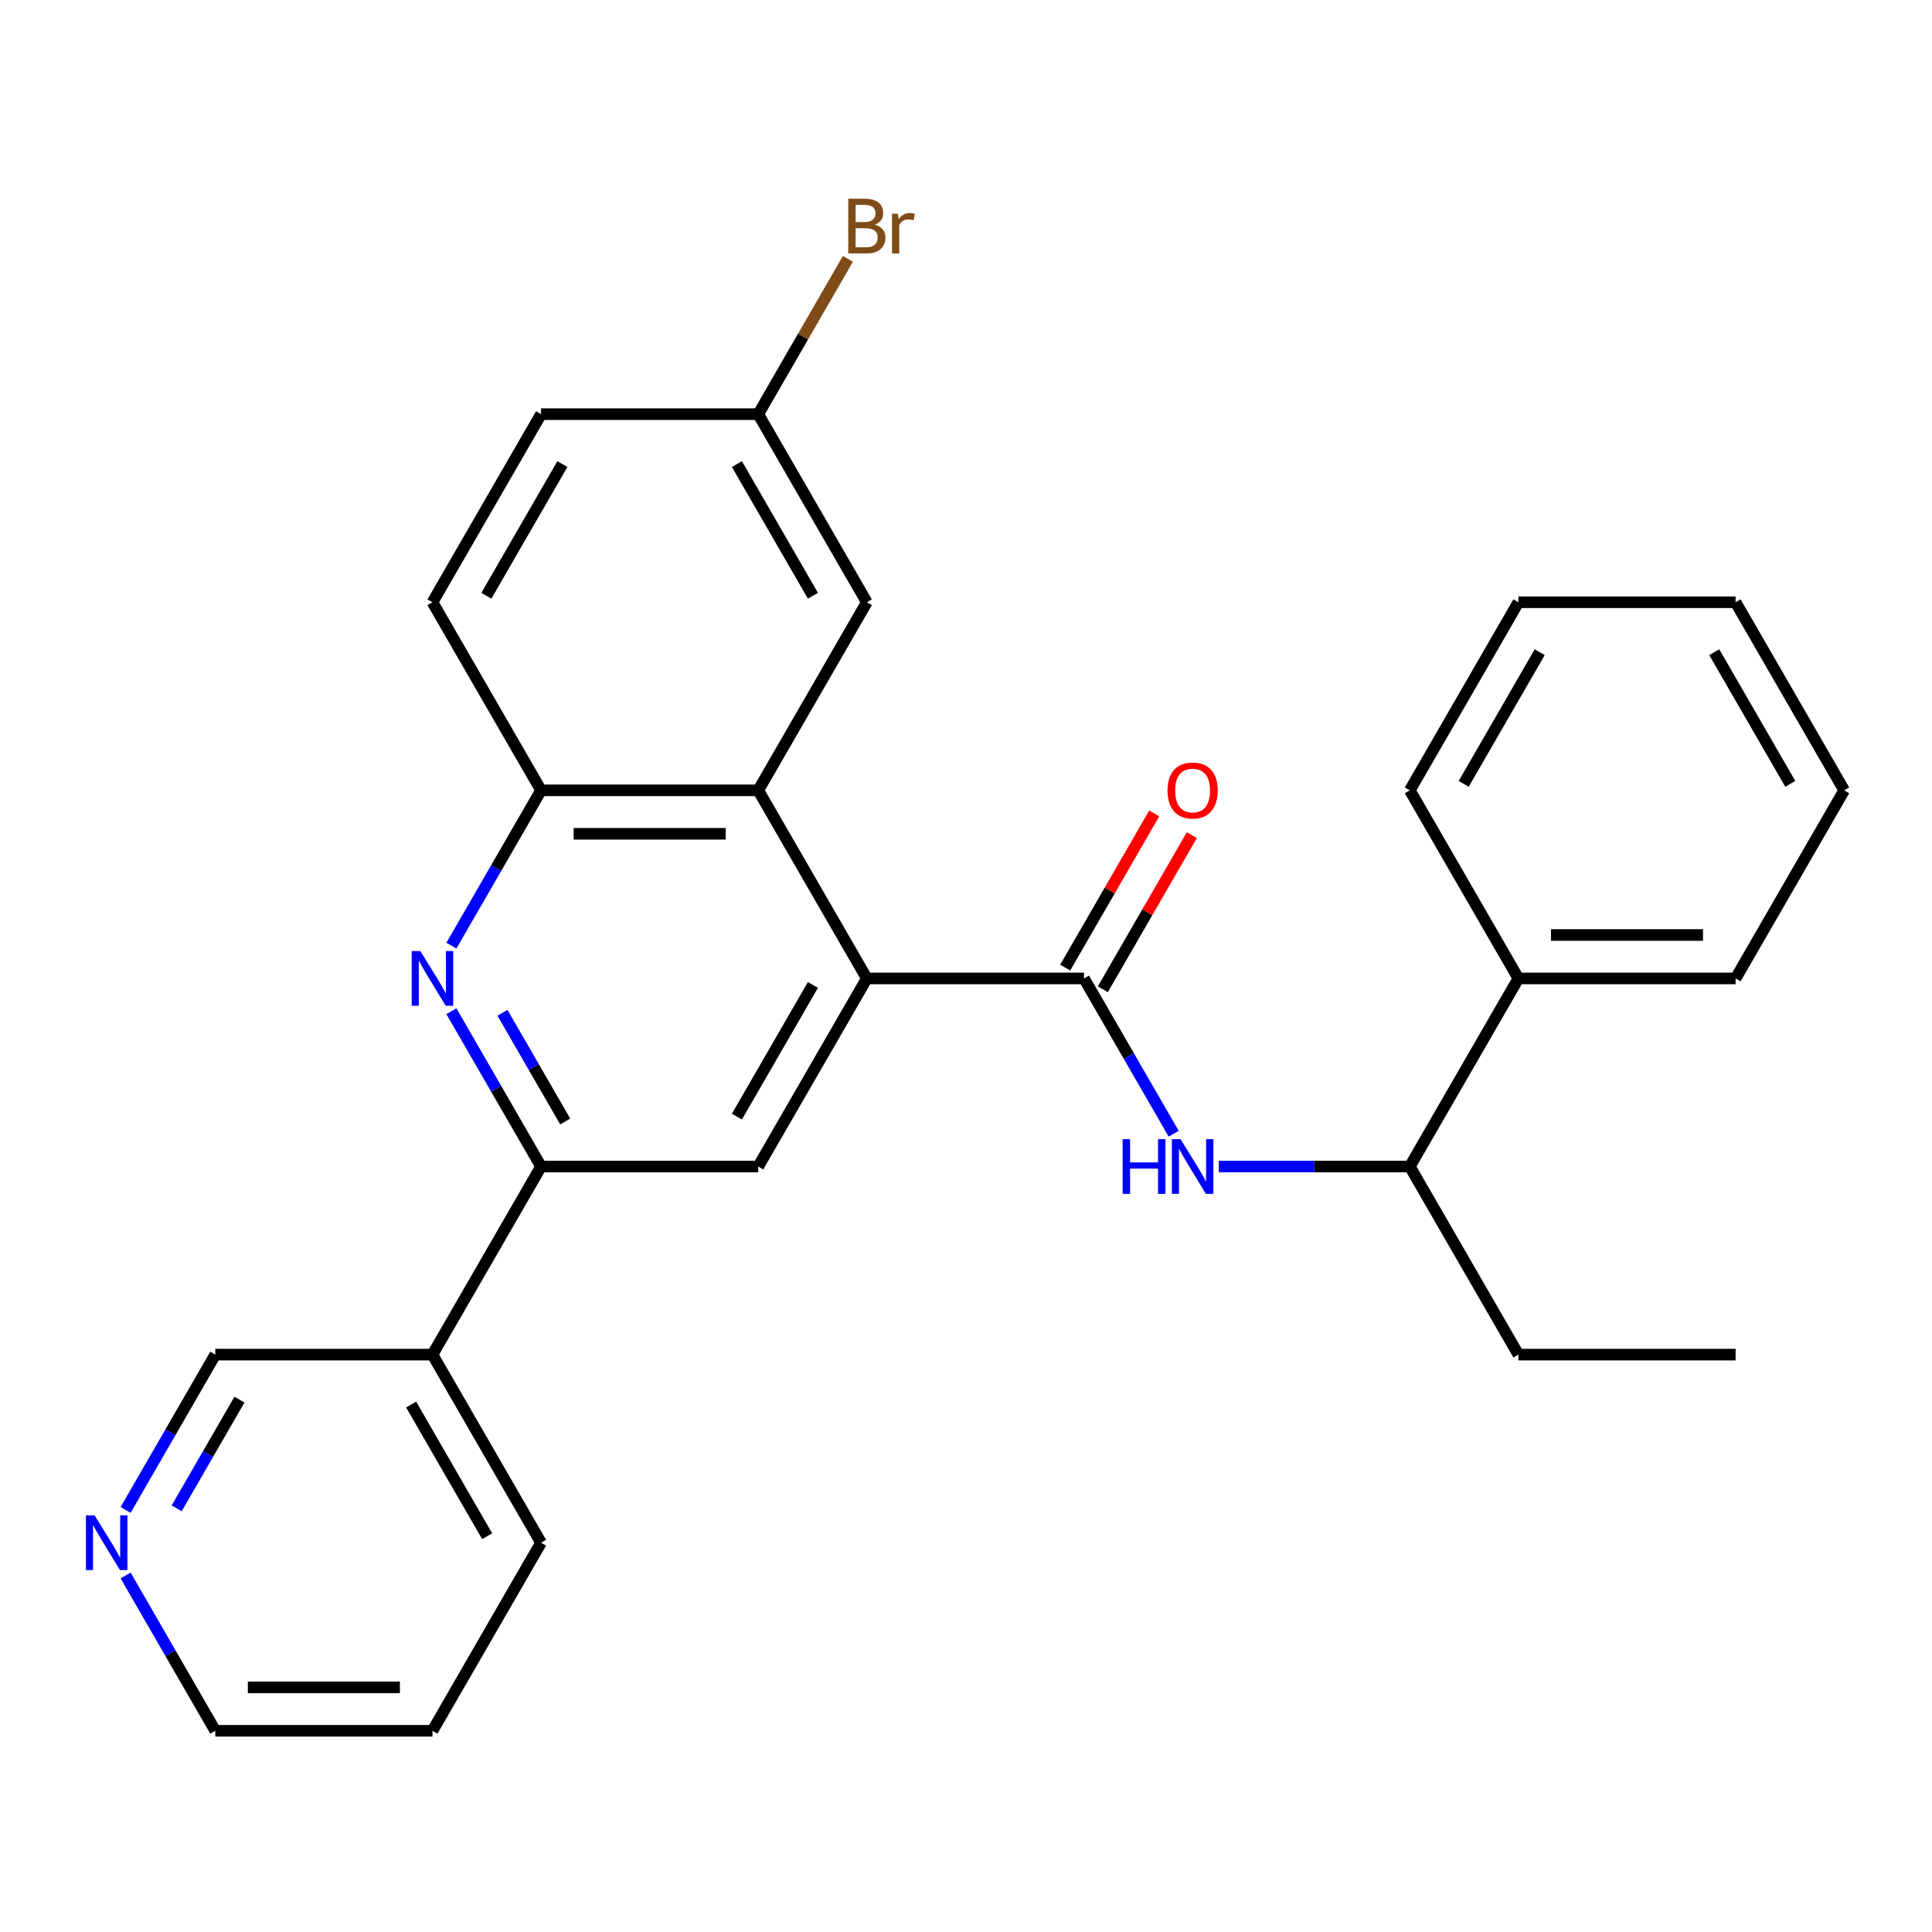 <?xml version='1.0' encoding='iso-8859-1'?>
<svg version='1.1' baseProfile='full'
              xmlns='http://www.w3.org/2000/svg'
                      xmlns:rdkit='http://www.rdkit.org/xml'
                      xmlns:xlink='http://www.w3.org/1999/xlink'
                  xml:space='preserve'
width='1000px' height='1000px' viewBox='0 0 1000 1000'>
<!-- END OF HEADER -->
<rect style='opacity:1.0;fill:#FFFFFF;stroke:none' width='1000' height='1000' x='0' y='0'> </rect>
<path class='bond-0' d='M 448.673,506.436 L 561.089,506.436' style='fill:none;fill-rule:evenodd;stroke:#000000;stroke-width:6px;stroke-linecap:butt;stroke-linejoin:miter;stroke-opacity:1' />
<path class='bond-2' d='M 448.673,506.436 L 392.465,409.08' style='fill:none;fill-rule:evenodd;stroke:#000000;stroke-width:6px;stroke-linecap:butt;stroke-linejoin:miter;stroke-opacity:1' />
<path class='bond-4' d='M 448.673,506.436 L 392.465,603.791' style='fill:none;fill-rule:evenodd;stroke:#000000;stroke-width:6px;stroke-linecap:butt;stroke-linejoin:miter;stroke-opacity:1' />
<path class='bond-4' d='M 420.771,509.797 L 381.425,577.946' style='fill:none;fill-rule:evenodd;stroke:#000000;stroke-width:6px;stroke-linecap:butt;stroke-linejoin:miter;stroke-opacity:1' />
<path class='bond-5' d='M 561.089,506.436 L 584.294,546.628' style='fill:none;fill-rule:evenodd;stroke:#000000;stroke-width:6px;stroke-linecap:butt;stroke-linejoin:miter;stroke-opacity:1' />
<path class='bond-5' d='M 584.294,546.628 L 607.499,586.82' style='fill:none;fill-rule:evenodd;stroke:#0000FF;stroke-width:6px;stroke-linecap:butt;stroke-linejoin:miter;stroke-opacity:1' />
<path class='bond-9' d='M 570.825,512.056 L 593.857,472.164' style='fill:none;fill-rule:evenodd;stroke:#000000;stroke-width:6px;stroke-linecap:butt;stroke-linejoin:miter;stroke-opacity:1' />
<path class='bond-9' d='M 593.857,472.164 L 616.889,432.272' style='fill:none;fill-rule:evenodd;stroke:#FF0000;stroke-width:6px;stroke-linecap:butt;stroke-linejoin:miter;stroke-opacity:1' />
<path class='bond-9' d='M 551.354,500.815 L 574.386,460.922' style='fill:none;fill-rule:evenodd;stroke:#000000;stroke-width:6px;stroke-linecap:butt;stroke-linejoin:miter;stroke-opacity:1' />
<path class='bond-9' d='M 574.386,460.922 L 597.418,421.03' style='fill:none;fill-rule:evenodd;stroke:#FF0000;stroke-width:6px;stroke-linecap:butt;stroke-linejoin:miter;stroke-opacity:1' />
<path class='bond-1' d='M 233.639,523.406 L 256.844,563.598' style='fill:none;fill-rule:evenodd;stroke:#0000FF;stroke-width:6px;stroke-linecap:butt;stroke-linejoin:miter;stroke-opacity:1' />
<path class='bond-1' d='M 256.844,563.598 L 280.049,603.791' style='fill:none;fill-rule:evenodd;stroke:#000000;stroke-width:6px;stroke-linecap:butt;stroke-linejoin:miter;stroke-opacity:1' />
<path class='bond-1' d='M 260.072,524.222 L 276.315,552.357' style='fill:none;fill-rule:evenodd;stroke:#0000FF;stroke-width:6px;stroke-linecap:butt;stroke-linejoin:miter;stroke-opacity:1' />
<path class='bond-1' d='M 276.315,552.357 L 292.559,580.491' style='fill:none;fill-rule:evenodd;stroke:#000000;stroke-width:6px;stroke-linecap:butt;stroke-linejoin:miter;stroke-opacity:1' />
<path class='bond-28' d='M 233.639,489.465 L 256.844,449.273' style='fill:none;fill-rule:evenodd;stroke:#0000FF;stroke-width:6px;stroke-linecap:butt;stroke-linejoin:miter;stroke-opacity:1' />
<path class='bond-28' d='M 256.844,449.273 L 280.049,409.08' style='fill:none;fill-rule:evenodd;stroke:#000000;stroke-width:6px;stroke-linecap:butt;stroke-linejoin:miter;stroke-opacity:1' />
<path class='bond-6' d='M 392.465,409.08 L 280.049,409.08' style='fill:none;fill-rule:evenodd;stroke:#000000;stroke-width:6px;stroke-linecap:butt;stroke-linejoin:miter;stroke-opacity:1' />
<path class='bond-6' d='M 375.603,431.564 L 296.912,431.564' style='fill:none;fill-rule:evenodd;stroke:#000000;stroke-width:6px;stroke-linecap:butt;stroke-linejoin:miter;stroke-opacity:1' />
<path class='bond-10' d='M 392.465,409.08 L 448.673,311.725' style='fill:none;fill-rule:evenodd;stroke:#000000;stroke-width:6px;stroke-linecap:butt;stroke-linejoin:miter;stroke-opacity:1' />
<path class='bond-3' d='M 280.049,603.791 L 392.465,603.791' style='fill:none;fill-rule:evenodd;stroke:#000000;stroke-width:6px;stroke-linecap:butt;stroke-linejoin:miter;stroke-opacity:1' />
<path class='bond-7' d='M 280.049,603.791 L 223.841,701.146' style='fill:none;fill-rule:evenodd;stroke:#000000;stroke-width:6px;stroke-linecap:butt;stroke-linejoin:miter;stroke-opacity:1' />
<path class='bond-8' d='M 630.848,603.791 L 680.281,603.791' style='fill:none;fill-rule:evenodd;stroke:#0000FF;stroke-width:6px;stroke-linecap:butt;stroke-linejoin:miter;stroke-opacity:1' />
<path class='bond-8' d='M 680.281,603.791 L 729.713,603.791' style='fill:none;fill-rule:evenodd;stroke:#000000;stroke-width:6px;stroke-linecap:butt;stroke-linejoin:miter;stroke-opacity:1' />
<path class='bond-12' d='M 280.049,409.08 L 223.841,311.725' style='fill:none;fill-rule:evenodd;stroke:#000000;stroke-width:6px;stroke-linecap:butt;stroke-linejoin:miter;stroke-opacity:1' />
<path class='bond-16' d='M 223.841,701.146 L 111.425,701.146' style='fill:none;fill-rule:evenodd;stroke:#000000;stroke-width:6px;stroke-linecap:butt;stroke-linejoin:miter;stroke-opacity:1' />
<path class='bond-18' d='M 223.841,701.146 L 280.049,798.501' style='fill:none;fill-rule:evenodd;stroke:#000000;stroke-width:6px;stroke-linecap:butt;stroke-linejoin:miter;stroke-opacity:1' />
<path class='bond-18' d='M 212.801,726.991 L 252.147,795.139' style='fill:none;fill-rule:evenodd;stroke:#000000;stroke-width:6px;stroke-linecap:butt;stroke-linejoin:miter;stroke-opacity:1' />
<path class='bond-13' d='M 729.713,603.791 L 785.921,506.436' style='fill:none;fill-rule:evenodd;stroke:#000000;stroke-width:6px;stroke-linecap:butt;stroke-linejoin:miter;stroke-opacity:1' />
<path class='bond-20' d='M 729.713,603.791 L 785.921,701.146' style='fill:none;fill-rule:evenodd;stroke:#000000;stroke-width:6px;stroke-linecap:butt;stroke-linejoin:miter;stroke-opacity:1' />
<path class='bond-14' d='M 448.673,311.725 L 392.465,214.37' style='fill:none;fill-rule:evenodd;stroke:#000000;stroke-width:6px;stroke-linecap:butt;stroke-linejoin:miter;stroke-opacity:1' />
<path class='bond-14' d='M 420.771,308.364 L 381.425,240.215' style='fill:none;fill-rule:evenodd;stroke:#000000;stroke-width:6px;stroke-linecap:butt;stroke-linejoin:miter;stroke-opacity:1' />
<path class='bond-11' d='M 65.015,781.531 L 88.22,741.338' style='fill:none;fill-rule:evenodd;stroke:#0000FF;stroke-width:6px;stroke-linecap:butt;stroke-linejoin:miter;stroke-opacity:1' />
<path class='bond-11' d='M 88.22,741.338 L 111.425,701.146' style='fill:none;fill-rule:evenodd;stroke:#000000;stroke-width:6px;stroke-linecap:butt;stroke-linejoin:miter;stroke-opacity:1' />
<path class='bond-11' d='M 91.448,780.715 L 107.691,752.58' style='fill:none;fill-rule:evenodd;stroke:#0000FF;stroke-width:6px;stroke-linecap:butt;stroke-linejoin:miter;stroke-opacity:1' />
<path class='bond-11' d='M 107.691,752.58 L 123.935,724.445' style='fill:none;fill-rule:evenodd;stroke:#000000;stroke-width:6px;stroke-linecap:butt;stroke-linejoin:miter;stroke-opacity:1' />
<path class='bond-30' d='M 65.015,815.471 L 88.22,855.664' style='fill:none;fill-rule:evenodd;stroke:#0000FF;stroke-width:6px;stroke-linecap:butt;stroke-linejoin:miter;stroke-opacity:1' />
<path class='bond-30' d='M 88.22,855.664 L 111.425,895.856' style='fill:none;fill-rule:evenodd;stroke:#000000;stroke-width:6px;stroke-linecap:butt;stroke-linejoin:miter;stroke-opacity:1' />
<path class='bond-29' d='M 223.841,311.725 L 280.049,214.37' style='fill:none;fill-rule:evenodd;stroke:#000000;stroke-width:6px;stroke-linecap:butt;stroke-linejoin:miter;stroke-opacity:1' />
<path class='bond-29' d='M 251.743,308.364 L 291.089,240.215' style='fill:none;fill-rule:evenodd;stroke:#000000;stroke-width:6px;stroke-linecap:butt;stroke-linejoin:miter;stroke-opacity:1' />
<path class='bond-21' d='M 785.921,506.436 L 898.337,506.436' style='fill:none;fill-rule:evenodd;stroke:#000000;stroke-width:6px;stroke-linecap:butt;stroke-linejoin:miter;stroke-opacity:1' />
<path class='bond-21' d='M 802.784,483.952 L 881.475,483.952' style='fill:none;fill-rule:evenodd;stroke:#000000;stroke-width:6px;stroke-linecap:butt;stroke-linejoin:miter;stroke-opacity:1' />
<path class='bond-22' d='M 785.921,506.436 L 729.713,409.08' style='fill:none;fill-rule:evenodd;stroke:#000000;stroke-width:6px;stroke-linecap:butt;stroke-linejoin:miter;stroke-opacity:1' />
<path class='bond-15' d='M 392.465,214.37 L 280.049,214.37' style='fill:none;fill-rule:evenodd;stroke:#000000;stroke-width:6px;stroke-linecap:butt;stroke-linejoin:miter;stroke-opacity:1' />
<path class='bond-17' d='M 392.465,214.37 L 415.67,174.178' style='fill:none;fill-rule:evenodd;stroke:#000000;stroke-width:6px;stroke-linecap:butt;stroke-linejoin:miter;stroke-opacity:1' />
<path class='bond-17' d='M 415.67,174.178 L 438.875,133.985' style='fill:none;fill-rule:evenodd;stroke:#7F4C19;stroke-width:6px;stroke-linecap:butt;stroke-linejoin:miter;stroke-opacity:1' />
<path class='bond-23' d='M 280.049,798.501 L 223.841,895.856' style='fill:none;fill-rule:evenodd;stroke:#000000;stroke-width:6px;stroke-linecap:butt;stroke-linejoin:miter;stroke-opacity:1' />
<path class='bond-19' d='M 111.425,895.856 L 223.841,895.856' style='fill:none;fill-rule:evenodd;stroke:#000000;stroke-width:6px;stroke-linecap:butt;stroke-linejoin:miter;stroke-opacity:1' />
<path class='bond-19' d='M 128.287,873.373 L 206.979,873.373' style='fill:none;fill-rule:evenodd;stroke:#000000;stroke-width:6px;stroke-linecap:butt;stroke-linejoin:miter;stroke-opacity:1' />
<path class='bond-24' d='M 785.921,701.146 L 898.337,701.146' style='fill:none;fill-rule:evenodd;stroke:#000000;stroke-width:6px;stroke-linecap:butt;stroke-linejoin:miter;stroke-opacity:1' />
<path class='bond-25' d='M 898.337,506.436 L 954.545,409.08' style='fill:none;fill-rule:evenodd;stroke:#000000;stroke-width:6px;stroke-linecap:butt;stroke-linejoin:miter;stroke-opacity:1' />
<path class='bond-26' d='M 729.713,409.08 L 785.921,311.725' style='fill:none;fill-rule:evenodd;stroke:#000000;stroke-width:6px;stroke-linecap:butt;stroke-linejoin:miter;stroke-opacity:1' />
<path class='bond-26' d='M 757.616,405.719 L 796.961,337.57' style='fill:none;fill-rule:evenodd;stroke:#000000;stroke-width:6px;stroke-linecap:butt;stroke-linejoin:miter;stroke-opacity:1' />
<path class='bond-31' d='M 954.545,409.08 L 898.337,311.725' style='fill:none;fill-rule:evenodd;stroke:#000000;stroke-width:6px;stroke-linecap:butt;stroke-linejoin:miter;stroke-opacity:1' />
<path class='bond-31' d='M 926.643,405.719 L 887.298,337.57' style='fill:none;fill-rule:evenodd;stroke:#000000;stroke-width:6px;stroke-linecap:butt;stroke-linejoin:miter;stroke-opacity:1' />
<path class='bond-27' d='M 785.921,311.725 L 898.337,311.725' style='fill:none;fill-rule:evenodd;stroke:#000000;stroke-width:6px;stroke-linecap:butt;stroke-linejoin:miter;stroke-opacity:1' />
<path  class='atom-2' d='M 217.581 492.276
L 226.861 507.276
Q 227.781 508.756, 229.261 511.436
Q 230.741 514.116, 230.821 514.276
L 230.821 492.276
L 234.581 492.276
L 234.581 520.596
L 230.701 520.596
L 220.741 504.196
Q 219.581 502.276, 218.341 500.076
Q 217.141 497.876, 216.781 497.196
L 216.781 520.596
L 213.101 520.596
L 213.101 492.276
L 217.581 492.276
' fill='#0000FF'/>
<path  class='atom-6' d='M 581.077 589.631
L 584.917 589.631
L 584.917 601.671
L 599.397 601.671
L 599.397 589.631
L 603.237 589.631
L 603.237 617.951
L 599.397 617.951
L 599.397 604.871
L 584.917 604.871
L 584.917 617.951
L 581.077 617.951
L 581.077 589.631
' fill='#0000FF'/>
<path  class='atom-6' d='M 611.037 589.631
L 620.317 604.631
Q 621.237 606.111, 622.717 608.791
Q 624.197 611.471, 624.277 611.631
L 624.277 589.631
L 628.037 589.631
L 628.037 617.951
L 624.157 617.951
L 614.197 601.551
Q 613.037 599.631, 611.797 597.431
Q 610.597 595.231, 610.237 594.551
L 610.237 617.951
L 606.557 617.951
L 606.557 589.631
L 611.037 589.631
' fill='#0000FF'/>
<path  class='atom-10' d='M 604.297 409.16
Q 604.297 402.36, 607.657 398.56
Q 611.017 394.76, 617.297 394.76
Q 623.577 394.76, 626.937 398.56
Q 630.297 402.36, 630.297 409.16
Q 630.297 416.04, 626.897 419.96
Q 623.497 423.84, 617.297 423.84
Q 611.057 423.84, 607.657 419.96
Q 604.297 416.08, 604.297 409.16
M 617.297 420.64
Q 621.617 420.64, 623.937 417.76
Q 626.297 414.84, 626.297 409.16
Q 626.297 403.6, 623.937 400.8
Q 621.617 397.96, 617.297 397.96
Q 612.977 397.96, 610.617 400.76
Q 608.297 403.56, 608.297 409.16
Q 608.297 414.88, 610.617 417.76
Q 612.977 420.64, 617.297 420.64
' fill='#FF0000'/>
<path  class='atom-12' d='M 48.957 784.341
L 58.237 799.341
Q 59.157 800.821, 60.637 803.501
Q 62.117 806.181, 62.197 806.341
L 62.197 784.341
L 65.957 784.341
L 65.957 812.661
L 62.077 812.661
L 52.117 796.261
Q 50.957 794.341, 49.717 792.141
Q 48.517 789.941, 48.157 789.261
L 48.157 812.661
L 44.477 812.661
L 44.477 784.341
L 48.957 784.341
' fill='#0000FF'/>
<path  class='atom-18' d='M 452.813 116.295
Q 455.533 117.055, 456.893 118.735
Q 458.293 120.375, 458.293 122.815
Q 458.293 126.735, 455.773 128.975
Q 453.293 131.175, 448.573 131.175
L 439.053 131.175
L 439.053 102.855
L 447.413 102.855
Q 452.253 102.855, 454.693 104.815
Q 457.133 106.775, 457.133 110.375
Q 457.133 114.655, 452.813 116.295
M 442.853 106.055
L 442.853 114.935
L 447.413 114.935
Q 450.213 114.935, 451.653 113.815
Q 453.133 112.655, 453.133 110.375
Q 453.133 106.055, 447.413 106.055
L 442.853 106.055
M 448.573 127.975
Q 451.333 127.975, 452.813 126.655
Q 454.293 125.335, 454.293 122.815
Q 454.293 120.495, 452.653 119.335
Q 451.053 118.135, 447.973 118.135
L 442.853 118.135
L 442.853 127.975
L 448.573 127.975
' fill='#7F4C19'/>
<path  class='atom-18' d='M 464.733 110.615
L 465.173 113.455
Q 467.333 110.255, 470.853 110.255
Q 471.973 110.255, 473.493 110.655
L 472.893 114.015
Q 471.173 113.615, 470.213 113.615
Q 468.533 113.615, 467.413 114.295
Q 466.333 114.935, 465.453 116.495
L 465.453 131.175
L 461.693 131.175
L 461.693 110.615
L 464.733 110.615
' fill='#7F4C19'/>
</svg>
